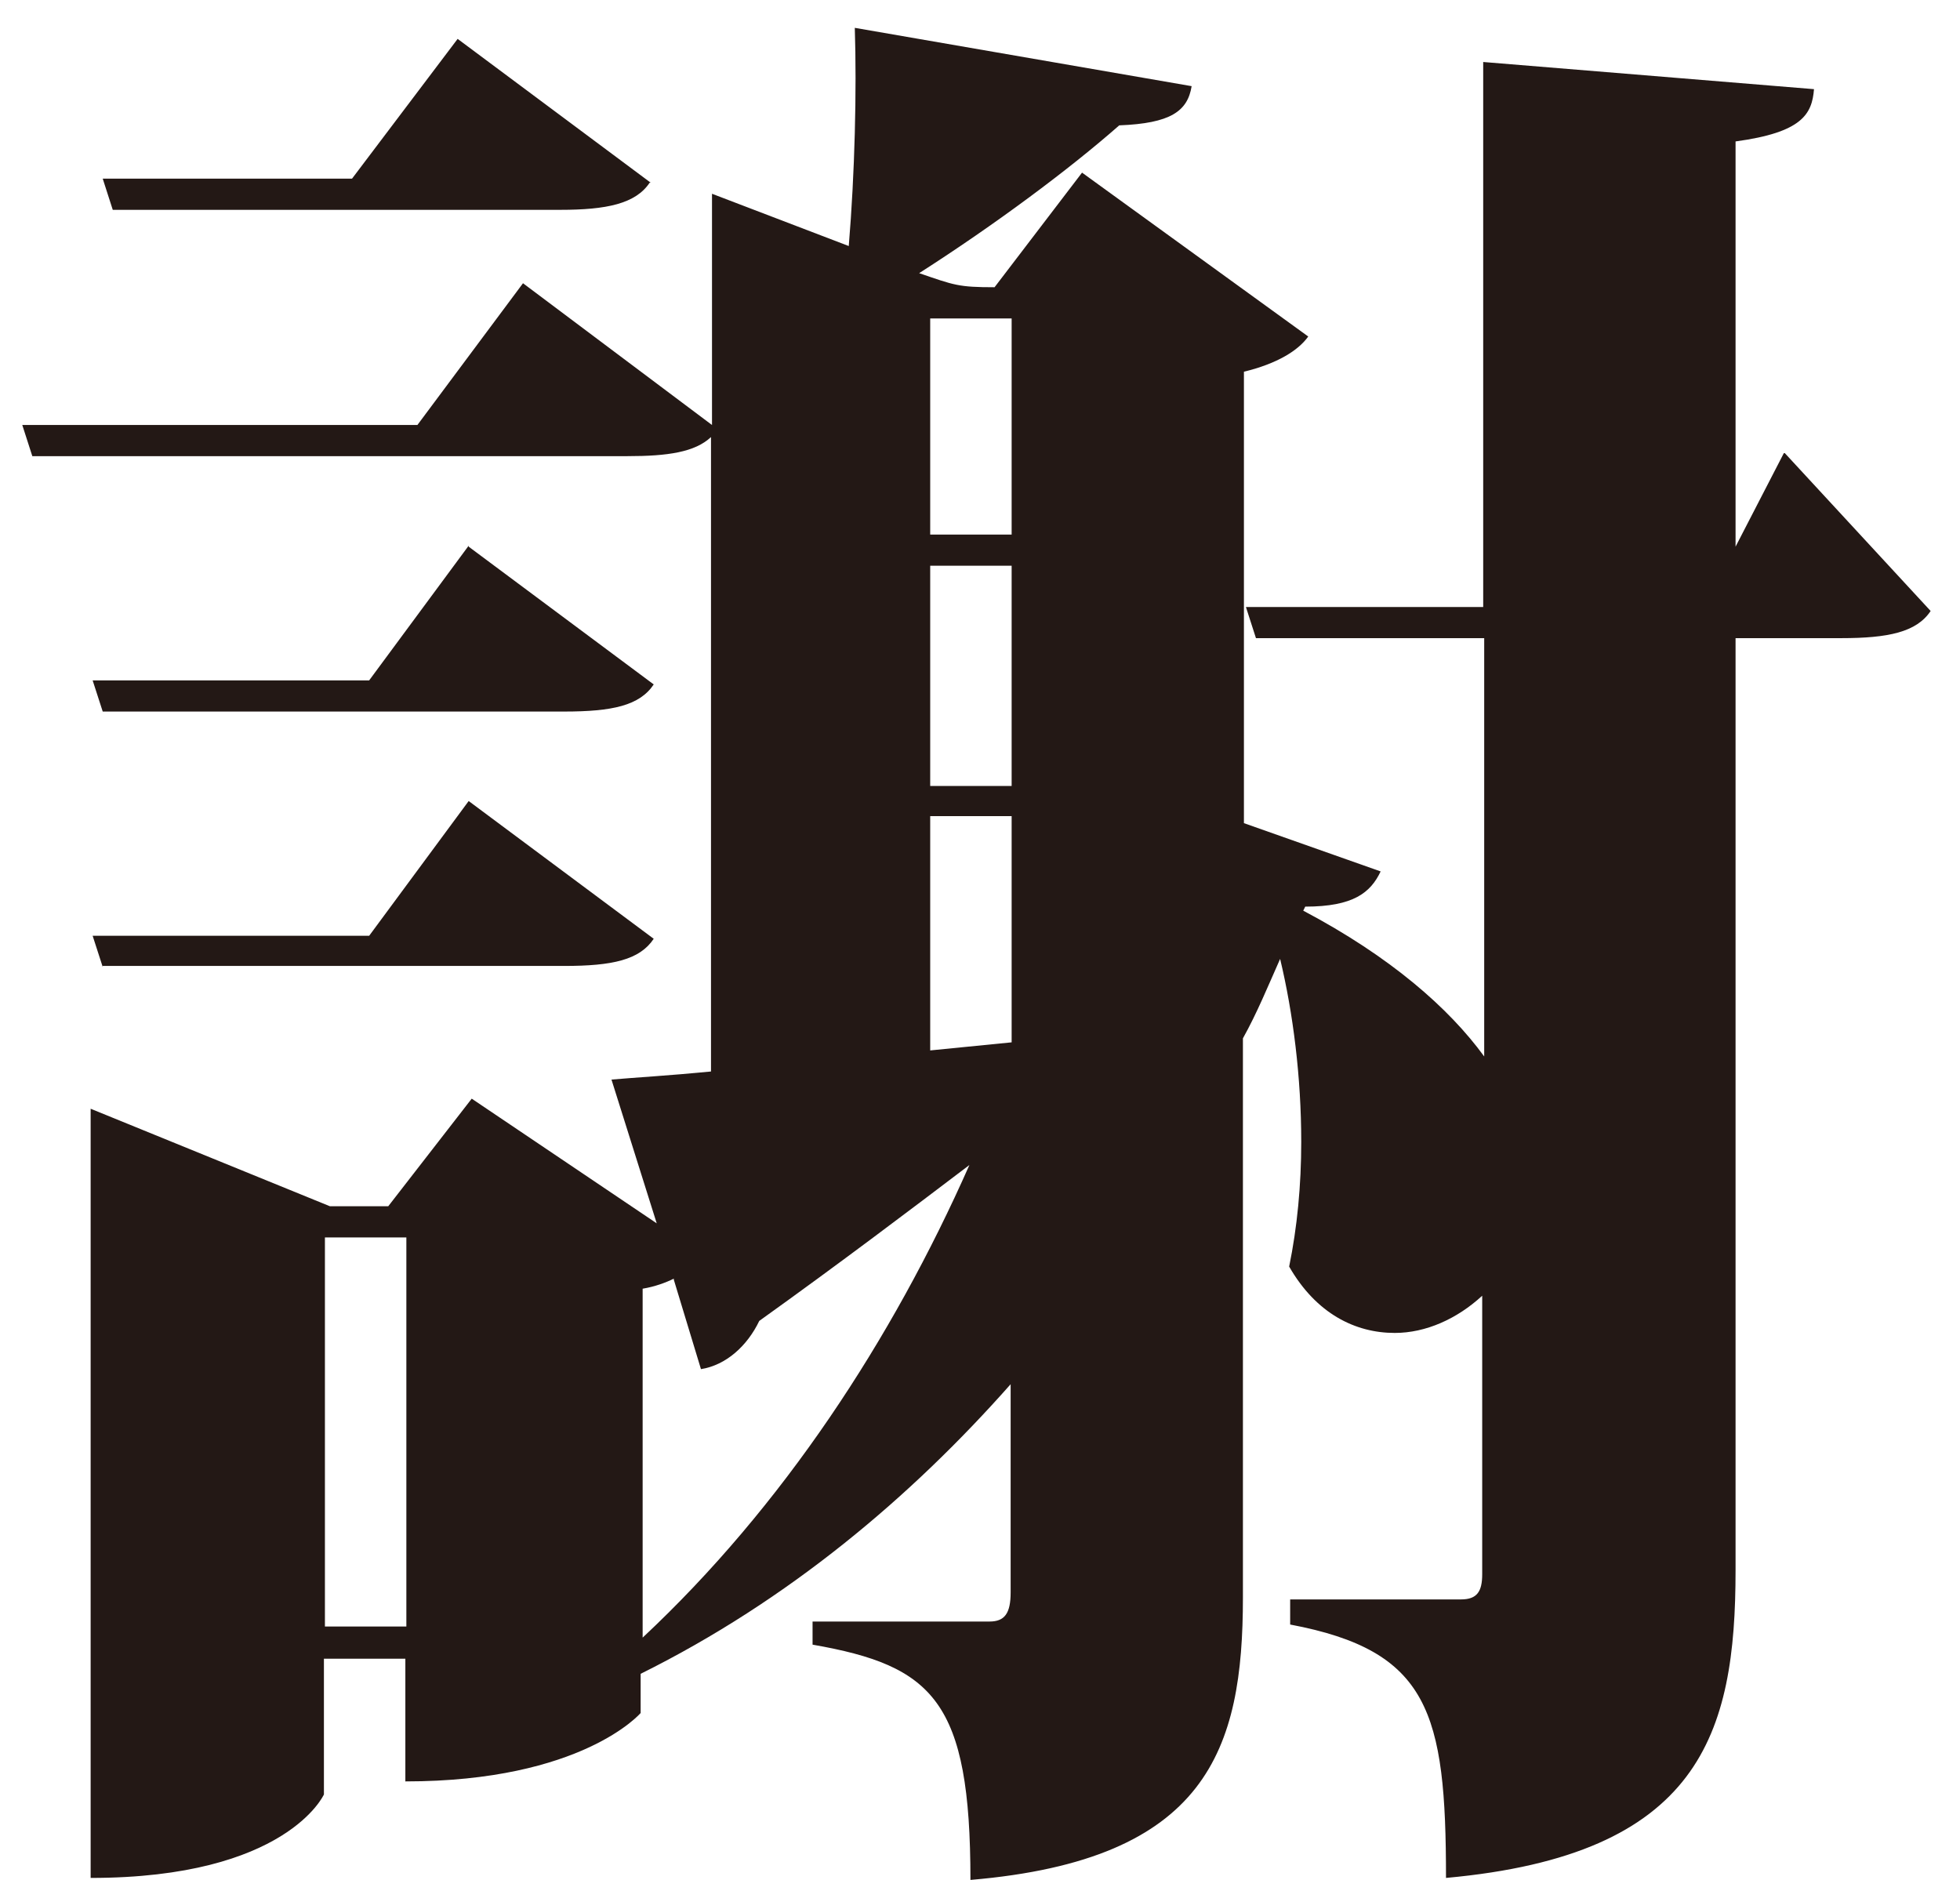 <svg width="49" height="47" viewBox="0 0 49 47" fill="none" xmlns="http://www.w3.org/2000/svg">
<path d="M44.621 11.329L48.266 15.275C47.914 15.803 47.21 15.954 46.029 15.954H43.389V39.257C43.389 43.354 42.51 46.371 36.15 46.949C36.15 42.801 35.723 41.268 32.254 40.614V39.986H36.527C36.929 39.986 37.055 39.785 37.055 39.357V32.394C36.427 32.972 35.647 33.324 34.868 33.324C33.888 33.324 32.907 32.847 32.229 31.665C32.43 30.685 32.531 29.629 32.531 28.548C32.531 26.939 32.329 25.331 32.003 23.973C31.701 24.652 31.424 25.331 31.073 25.959V39.935C31.073 43.731 30.193 46.496 24.261 46.999C24.261 42.525 23.331 41.645 20.314 41.117V40.539H24.738C25.115 40.539 25.266 40.338 25.266 39.81V34.606C22.777 37.422 19.711 40.011 16.016 41.846V42.826C16.016 42.826 14.558 44.536 10.134 44.536V41.469H8.098V44.862C8.098 44.862 7.168 46.949 2.266 46.949V27.719L8.248 30.157H9.706L11.793 27.467L16.418 30.584L15.287 26.99C15.865 26.939 16.745 26.889 17.775 26.788V10.927C17.373 11.304 16.694 11.404 15.689 11.404H0.808L0.557 10.625H10.435L13.075 7.081L17.8 10.625V4.844L21.219 6.151C21.37 4.341 21.42 2.254 21.37 0.696L29.791 2.154C29.69 2.782 29.263 3.084 27.981 3.134C26.724 4.24 24.864 5.623 22.979 6.829C23.858 7.131 23.959 7.181 24.864 7.181L27.051 4.316L32.706 8.413C32.455 8.765 31.927 9.092 31.098 9.293V20.579L34.516 21.786C34.265 22.314 33.838 22.666 32.631 22.666L32.581 22.767C34.768 23.923 36.226 25.205 37.105 26.412V15.954H31.399L31.148 15.175H37.08V1.55L45.35 2.229C45.3 2.858 45.049 3.31 43.389 3.536V13.667L44.596 11.329H44.621ZM11.717 13.667L16.343 17.111C15.991 17.639 15.312 17.789 14.105 17.789H2.568L2.316 17.01H9.229L11.717 13.642V13.667ZM2.568 24.174L2.316 23.395H9.229L11.717 20.026L16.343 23.47C15.991 23.998 15.312 24.149 14.105 24.149H2.568V24.174ZM16.242 4.567C15.89 5.095 15.161 5.246 14.005 5.246H2.819L2.568 4.466H8.801L11.441 0.972L16.267 4.567H16.242ZM8.123 40.664H10.159V30.936H8.123V40.664ZM16.845 31.967C16.644 32.067 16.368 32.168 16.066 32.218V40.941C19.56 37.673 22.3 33.5 24.235 29.126C22.777 30.232 21.018 31.565 18.982 33.023C18.68 33.651 18.152 34.129 17.524 34.229L16.845 31.992V31.967ZM25.291 7.961H23.255V13.365H25.291V7.961ZM25.291 19.649V14.144H23.255V19.649H25.291ZM23.255 20.429V26.261L25.291 26.059V20.404H23.255V20.429Z" fill="#231815"/>
</svg>
